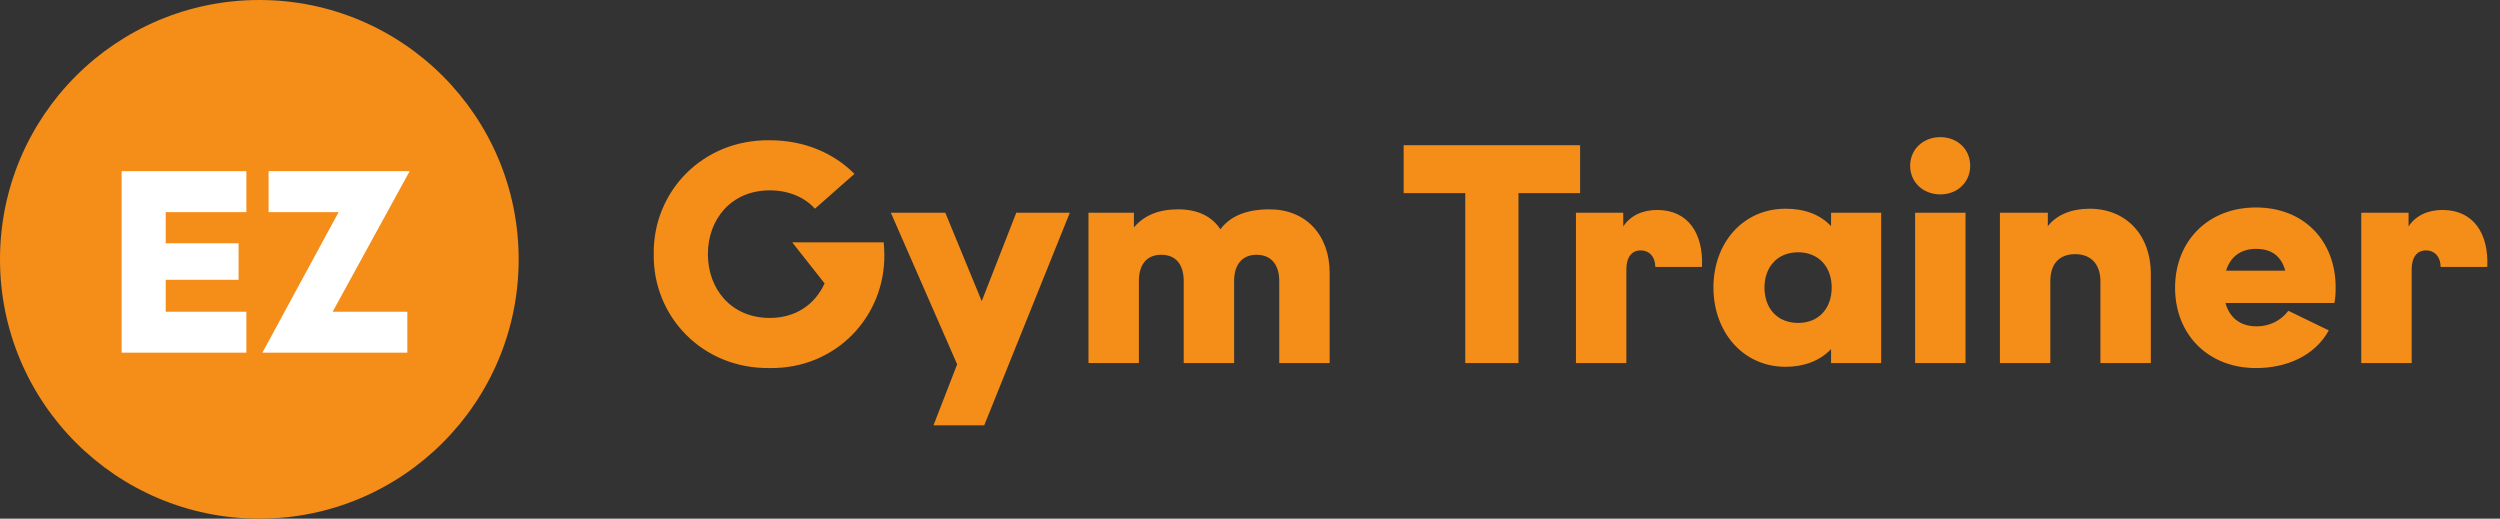 <svg xmlns="http://www.w3.org/2000/svg" width="241" height="50" viewBox="0 0 241 50" fill="none"><rect x="0" y="0" width="241" height="50" fill="#333333" stroke="none"/><circle cx="25" cy="25" r="25" fill="#F58D19"></circle><path d="M11.725 16.5V34H23.75V30.05H15.975V26.975H23V23.45H15.975V20.45H23.75V16.5H11.725ZM32.642 20.45L25.292 34H39.267V30.05H32.067L39.492 16.5H25.892V20.45H32.642Z" fill="white"></path><path d="M85.25 24.5C85.34 30.5 80.6 35.57 74.21 35.48C67.7 35.57 62.93 30.5 63.02 24.5C62.93 18.5 67.7 13.43 74.21 13.52C77.48 13.52 80.33 14.72 82.37 16.76L78.56 20.12C77.57 19.01 76.01 18.35 74.21 18.35C70.46 18.35 68.24 21.17 68.24 24.5C68.24 27.83 70.46 30.65 74.21 30.65C76.7 30.65 78.56 29.36 79.49 27.32L76.37 23.36H85.19C85.22 23.81 85.25 24.17 85.25 24.5ZM97.969 20.51H103.129L94.879 41H89.989L92.269 35.12L85.879 20.51H91.129L94.639 29.03L97.969 20.51ZM104.929 35V20.51H109.309V21.92C110.299 20.75 111.709 20.18 113.569 20.18C115.399 20.18 116.779 20.81 117.649 22.1C118.609 20.81 120.199 20.18 122.389 20.18C125.899 20.18 128.179 22.67 128.179 26.3V35H123.319V27.08C123.319 25.55 122.569 24.56 121.129 24.56C119.719 24.56 118.969 25.55 118.969 27.08V35H114.109V27.08C114.109 25.55 113.389 24.56 111.949 24.56C110.509 24.56 109.789 25.55 109.789 27.08V35H104.929ZM141.252 18.62H135.312V14H152.322V18.62H146.382V35H141.252V18.62ZM151.921 35V20.51H156.481V21.83C157.171 20.78 158.341 20.24 159.751 20.24C162.721 20.24 164.221 22.49 164.071 25.73H159.571C159.571 24.8 159.031 24.14 158.161 24.14C157.291 24.14 156.781 24.8 156.781 25.97V35H151.921ZM165.175 27.71C165.175 23.45 167.995 20.12 172.135 20.12C173.995 20.12 175.465 20.69 176.515 21.8V20.51H181.345V35H176.515V33.65C175.405 34.82 173.845 35.36 172.135 35.36C167.995 35.36 165.175 31.97 165.175 27.71ZM176.575 27.71C176.575 25.76 175.345 24.32 173.335 24.32C171.325 24.32 170.095 25.76 170.095 27.71C170.095 29.72 171.325 31.13 173.335 31.13C175.345 31.13 176.575 29.72 176.575 27.71ZM184.137 15.98C184.137 14.39 185.397 13.22 187.047 13.22C188.697 13.22 189.927 14.39 189.927 15.98C189.927 17.57 188.697 18.74 187.047 18.74C185.397 18.74 184.137 17.57 184.137 15.98ZM184.617 20.51H189.477V35H184.617V20.51ZM192.791 20.51H197.411V21.8C198.281 20.69 199.721 20.12 201.431 20.12C204.971 20.12 207.341 22.67 207.341 26.39V35H202.481V27.11C202.481 25.52 201.611 24.5 200.051 24.5C198.491 24.5 197.651 25.46 197.651 27.11V35H192.791V20.51ZM225.037 29.21H214.537C214.927 30.62 215.947 31.46 217.537 31.46C218.767 31.46 219.877 30.92 220.597 29.96L224.497 31.85C223.177 34.25 220.507 35.48 217.477 35.48C212.857 35.48 209.677 32.24 209.677 27.74C209.677 23.24 212.857 20 217.477 20C222.127 20 225.157 23.24 225.157 27.71C225.157 28.28 225.127 28.76 225.037 29.21ZM214.597 26.09H220.297C219.907 24.68 218.977 23.99 217.477 23.99C216.007 23.99 214.987 24.77 214.597 26.09ZM227.625 35V20.51H232.185V21.83C232.875 20.78 234.045 20.24 235.455 20.24C238.425 20.24 239.925 22.49 239.775 25.73H235.275C235.275 24.8 234.735 24.14 233.865 24.14C232.995 24.14 232.485 24.8 232.485 25.97V35H227.625Z" fill="#F58D19"></path></svg>
